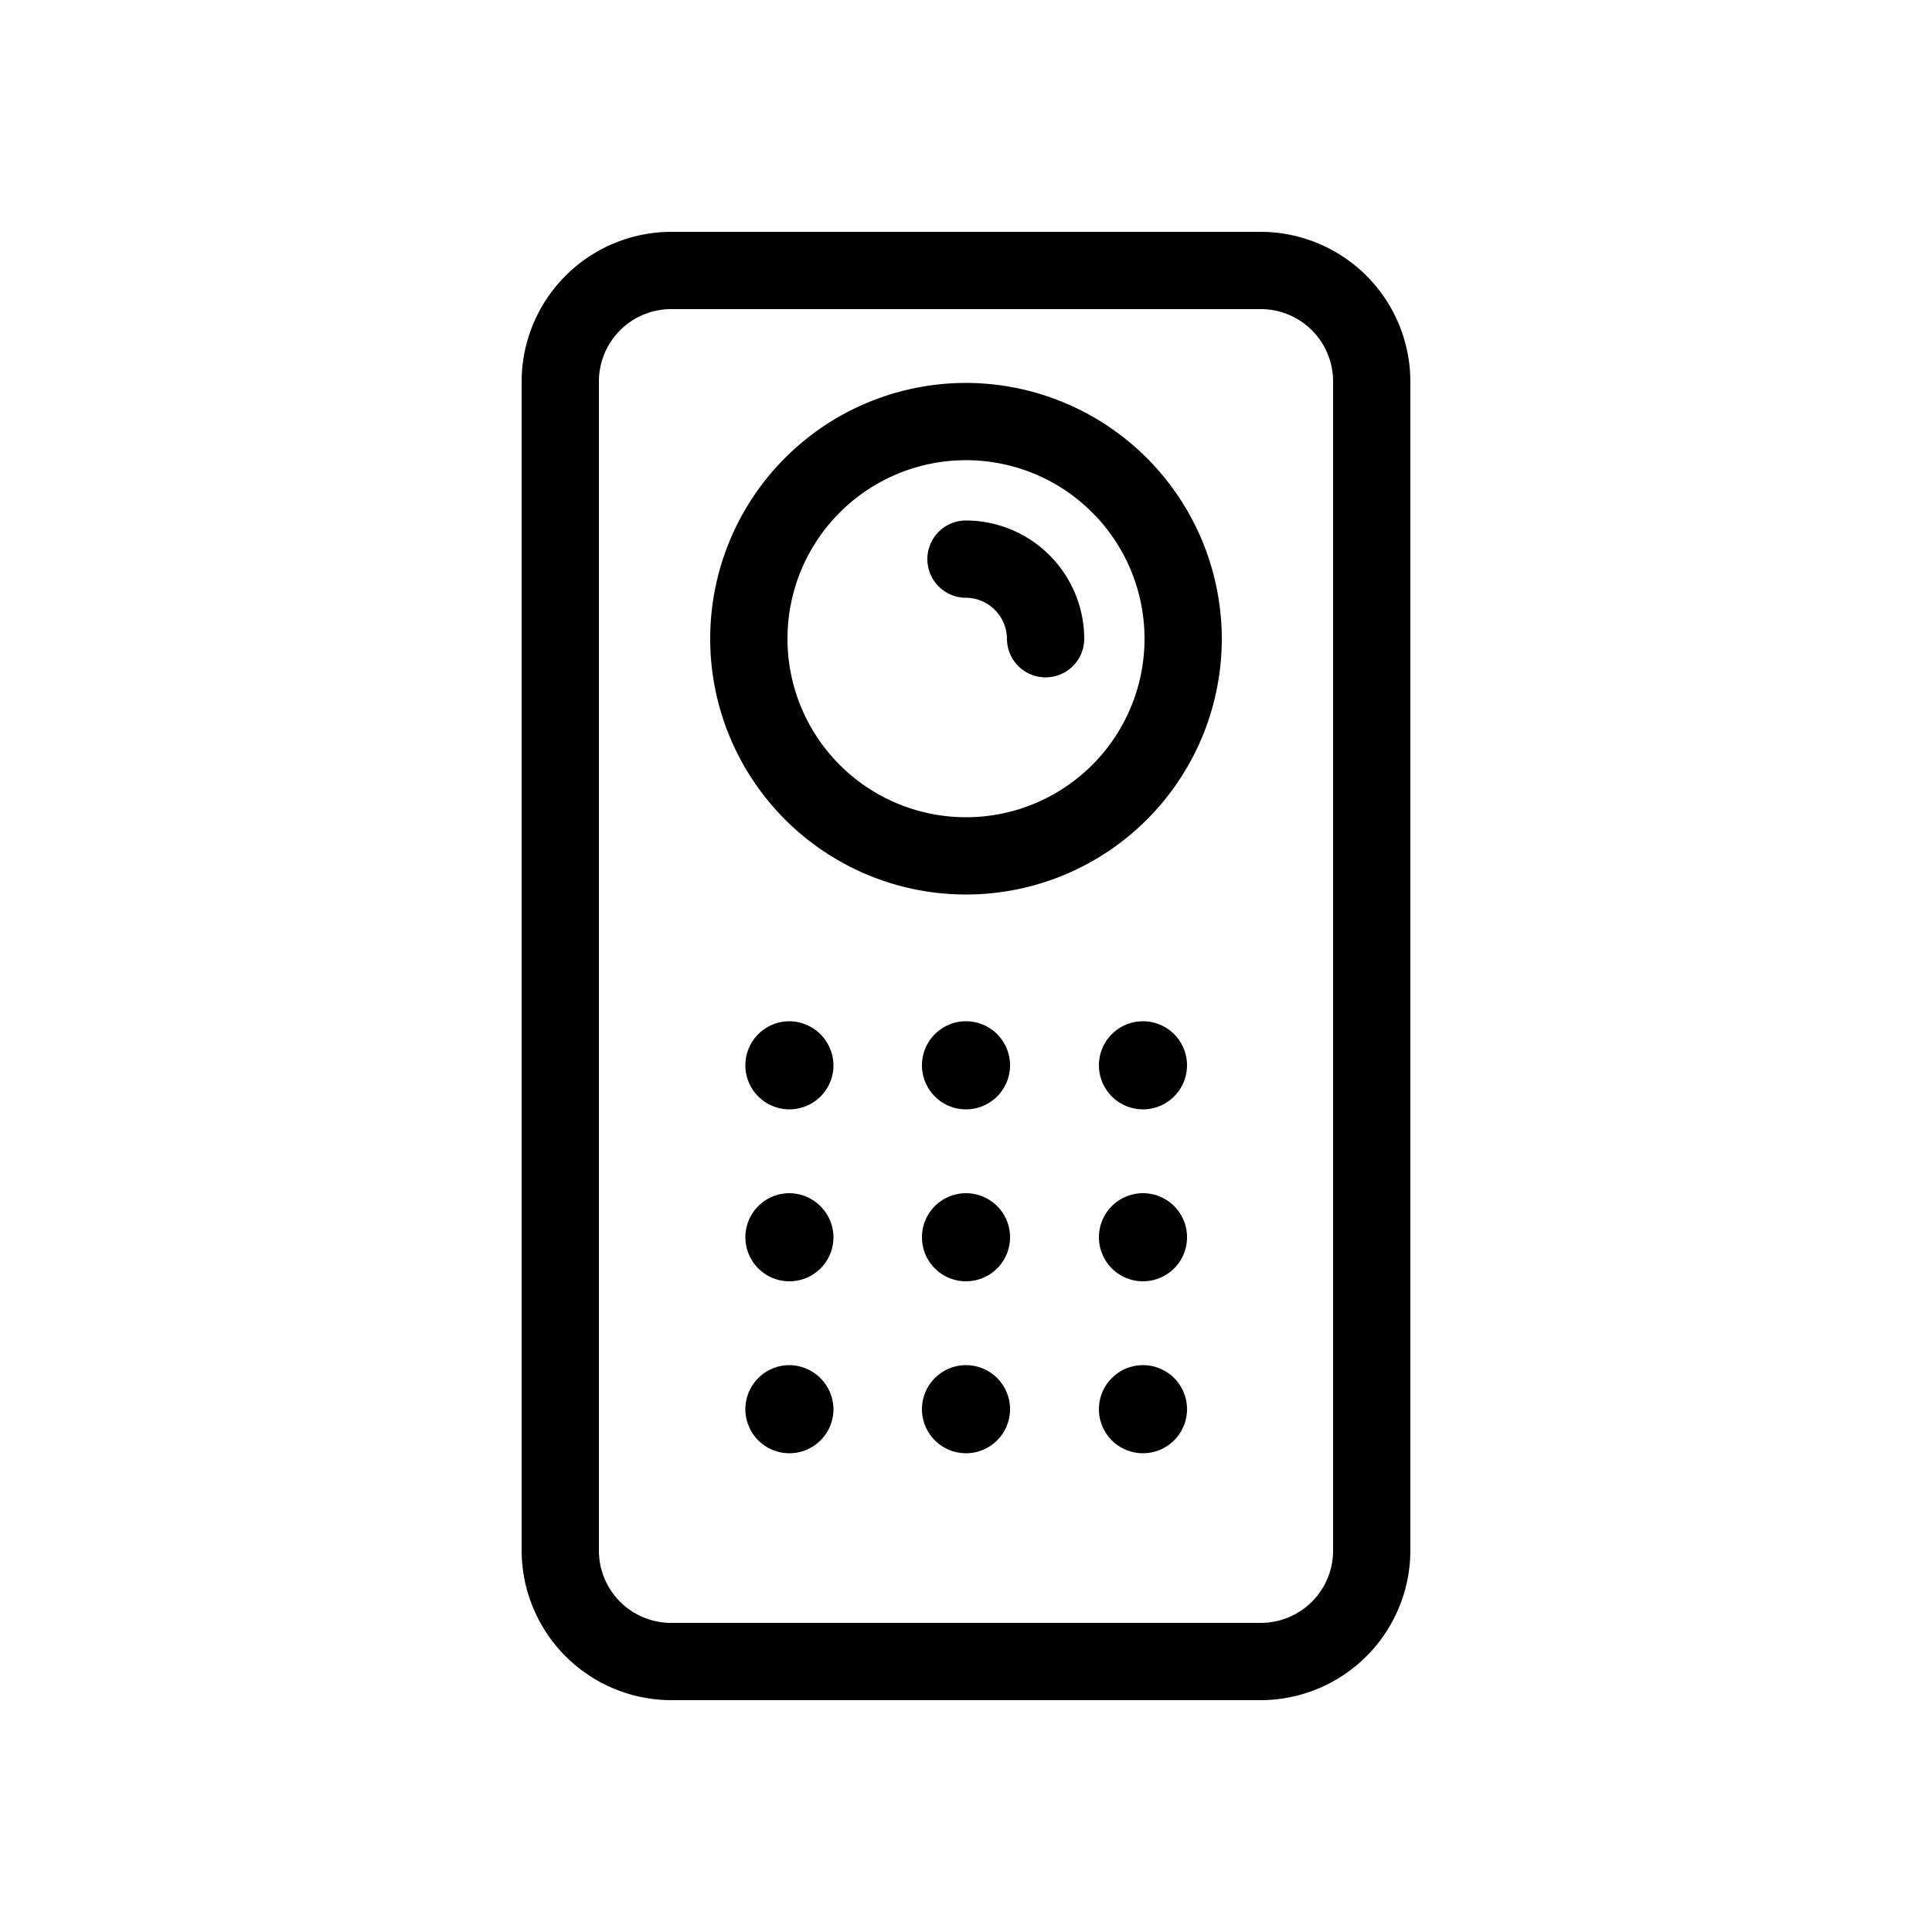 <svg id="ec4beda8-f0d9-41b2-8ed2-9ac423661c3a" data-name="Calque 1" xmlns="http://www.w3.org/2000/svg" viewBox="0 0 50 50"><path d="M20.43,26.43a1.14,1.14,0,1,0,1.14,1.14A1.15,1.15,0,0,0,20.43,26.43Z"/><path d="M25,26.43a1.14,1.14,0,1,0,1.14,1.14A1.14,1.14,0,0,0,25,26.43Z"/><path d="M29.57,26.43a1.14,1.14,0,1,0,1.15,1.14A1.14,1.14,0,0,0,29.57,26.43Z"/><path d="M20.43,30.88A1.14,1.14,0,1,0,21.57,32,1.15,1.15,0,0,0,20.43,30.88Z"/><path d="M25,30.88A1.14,1.14,0,1,0,26.14,32,1.14,1.14,0,0,0,25,30.88Z"/><path d="M29.57,30.88A1.14,1.14,0,1,0,30.72,32,1.14,1.14,0,0,0,29.57,30.88Z"/><path d="M20.43,35.33a1.14,1.14,0,1,0,1.14,1.13A1.15,1.15,0,0,0,20.43,35.33Z"/><path d="M25,35.33a1.14,1.14,0,1,0,1.14,1.13A1.14,1.14,0,0,0,25,35.33Z"/><path d="M29.57,35.33a1.14,1.14,0,1,0,1.15,1.13A1.14,1.14,0,0,0,29.57,35.33Z"/><path d="M32.63,6H17.37A3.88,3.88,0,0,0,13.5,9.87V40.13A3.88,3.88,0,0,0,17.37,44H32.63a3.88,3.88,0,0,0,3.87-3.87V9.87A3.88,3.88,0,0,0,32.63,6ZM34.5,40.13A1.87,1.87,0,0,1,32.63,42H17.37a1.87,1.87,0,0,1-1.87-1.87V9.87A1.87,1.87,0,0,1,17.37,8H32.63A1.87,1.87,0,0,1,34.5,9.87Z"/><path d="M25,9.91a6.62,6.62,0,1,0,6.62,6.62A6.63,6.63,0,0,0,25,9.91Zm0,11.24a4.62,4.62,0,1,1,4.62-4.62A4.62,4.62,0,0,1,25,21.15Z"/><path d="M25,13.47a1,1,0,0,0,0,2,1.07,1.07,0,0,1,1.06,1.06,1,1,0,0,0,2,0A3.07,3.07,0,0,0,25,13.47Z"/></svg>